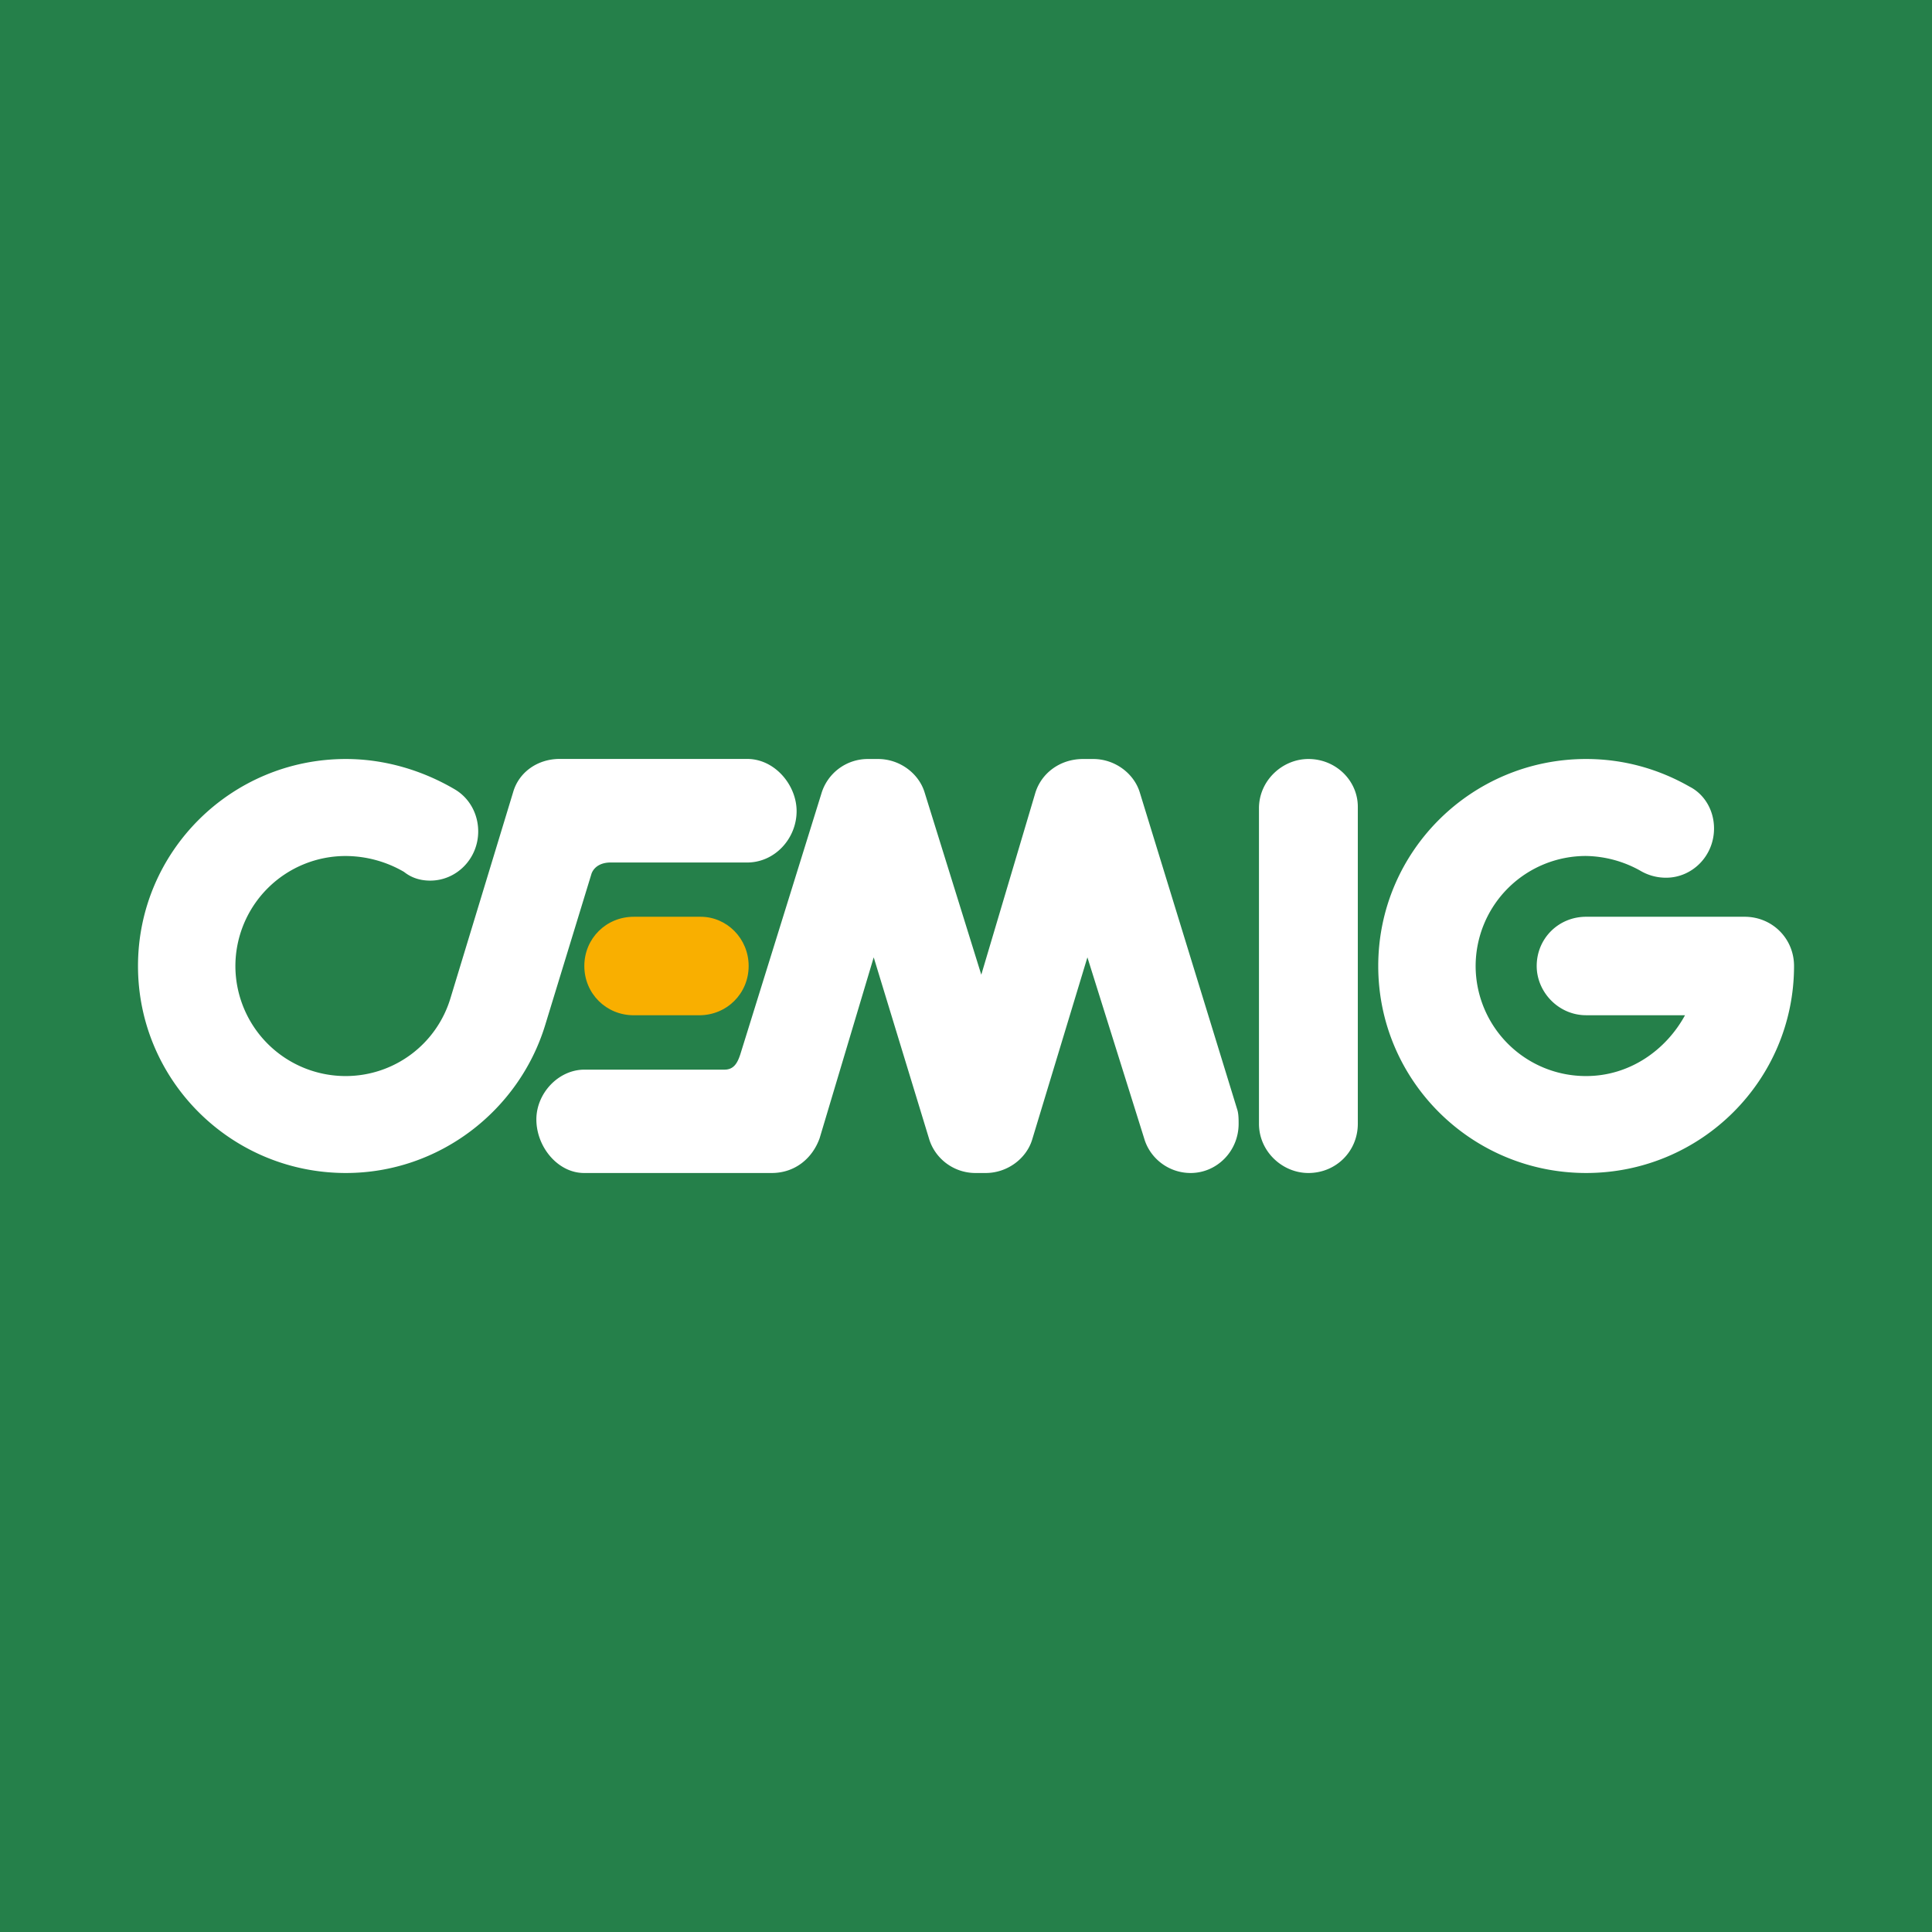 <!-- by TradingView --><svg width="56" height="56" xmlns="http://www.w3.org/2000/svg"><path fill="#25804A" d="M0 0h56v56H0z"/><path d="M39.357 32.573c0 .798-.632 1.427-1.432 1.427-.759 0-1.433-.629-1.433-1.427v-9.146c0-.797.674-1.427 1.433-1.427.8 0 1.432.63 1.432 1.385v9.188zm9.609-9.775c.421.209.716.67.716 1.216 0 .797-.632 1.427-1.39 1.427-.295 0-.548-.084-.759-.21a3.323 3.323 0 00-1.56-.42A3.195 3.195 0 0042.772 28a3.195 3.195 0 003.203 3.19c1.264 0 2.318-.756 2.866-1.763h-2.866c-.801 0-1.433-.672-1.433-1.427 0-.797.632-1.427 1.433-1.427h4.594c.8 0 1.432.63 1.432 1.427 0 3.315-2.697 6-6.026 6-3.33 0-6.026-2.685-6.026-6 0-3.314 2.697-6 6.026-6 1.096 0 2.107.294 2.992.798zm-35.78.084c.422.25.675.712.675 1.217 0 .796-.632 1.426-1.39 1.426-.295 0-.548-.084-.759-.252a3.382 3.382 0 00-1.686-.461A3.194 3.194 0 006.823 28a3.195 3.195 0 003.203 3.19 3.171 3.171 0 003.034-2.267l1.813-5.96c.168-.587.716-.965 1.348-.965h5.437c.8 0 1.432.757 1.432 1.512 0 .798-.632 1.49-1.433 1.49h-3.962c-.252 0-.463.105-.547.315L15.8 29.72C15.04 32.196 12.723 34 10.026 34 6.696 34 4 31.315 4 28c0-3.314 2.697-6 6.026-6 1.138 0 2.233.336 3.16.882zm8.265 7.702l2.356-7.577A1.403 1.403 0 0125.155 22h.296c.632 0 1.18.42 1.348.965l1.644 5.287 1.559-5.245c.168-.587.716-1.007 1.39-1.007h.296c.631 0 1.18.42 1.348.965l2.824 9.189c.042.125.042.293.042.42 0 .797-.633 1.426-1.391 1.426-.632 0-1.18-.42-1.348-1.007l-1.644-5.244-1.602 5.286c-.168.546-.716.965-1.348.965h-.295c-.632 0-1.18-.42-1.349-1.007l-1.6-5.244-1.568 5.244c-.211.587-.717 1.007-1.39 1.007H16.93c-.76 0-1.383-.755-1.383-1.553 0-.755.636-1.443 1.395-1.443H21c.253 0 .366-.168.45-.42z" fill="#fff"/><path d="M20.309 26.573c.758 0 1.391.63 1.391 1.427 0 .798-.633 1.428-1.433 1.428H18.37c-.8 0-1.433-.63-1.433-1.428 0-.797.633-1.427 1.433-1.427h1.939z" fill="#F9AF00"/></svg>